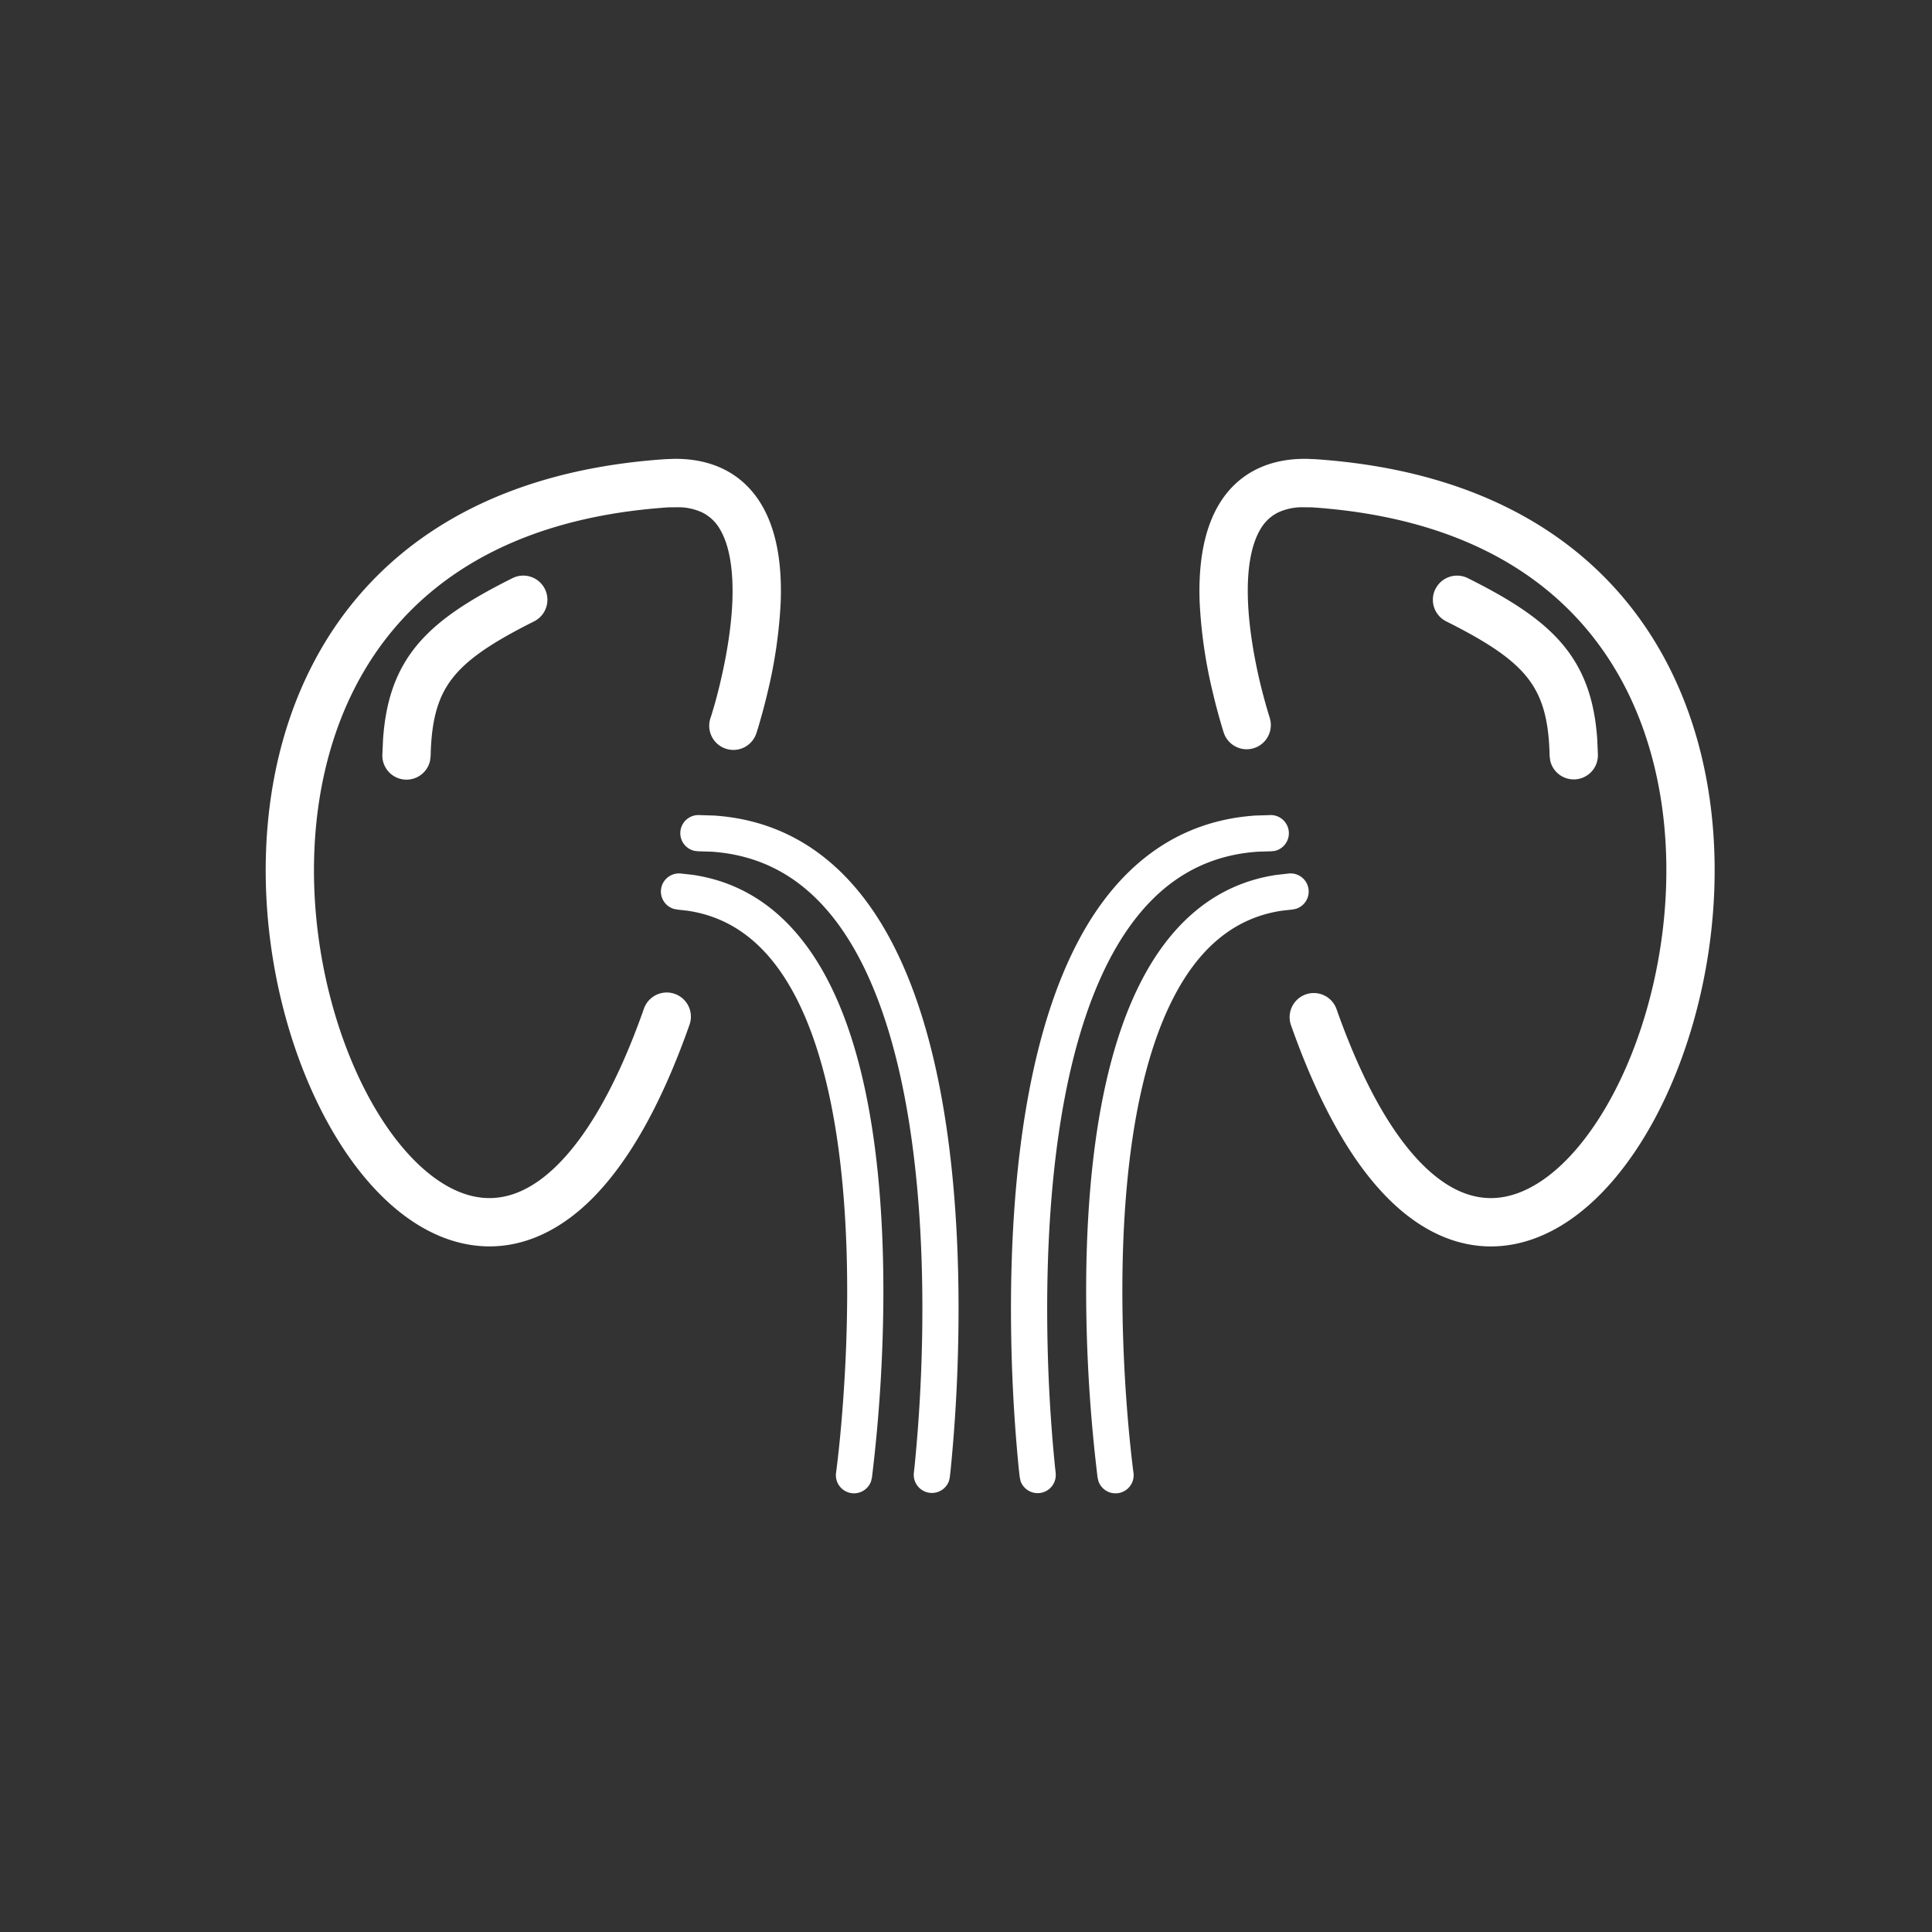 <svg width="40" height="40" viewBox="0 0 40 40" fill="none" xmlns="http://www.w3.org/2000/svg"><rect x="0" y="0" width="40" height="40" fill="#333333" stroke="none"/><path d="M14.357 18.115c1.328.2 2.224 1.081 2.808 2.231.618 1.215.913 2.77 1.04 4.273.128 1.51.09 3.002.02 4.114a32.115 32.115 0 01-.168 1.823l-.003.027v.008l-.002.001-.017.075a.375.375 0 01-.724-.184l.003-.023.012-.096c.01-.084.025-.207.042-.364.033-.316.075-.77.109-1.314.069-1.09.105-2.544-.019-4.004-.124-1.466-.408-2.908-.96-3.996-.513-1.009-1.236-1.679-2.261-1.83l-.21-.024-.074-.014a.375.375 0 01.131-.734l.273.03zm.428-1.23c1.595.107 2.712 1 3.468 2.247.796 1.314 1.208 3.037 1.411 4.718.205 1.688.204 3.372.154 4.63a33.423 33.423 0 01-.136 1.951l-.013.114-.004.03v.012l-.017.074a.376.376 0 01-.728-.165l.001-.008.003-.027.012-.108a32.784 32.784 0 00.133-1.904c.05-1.235.05-2.874-.149-4.508-.199-1.641-.594-3.241-1.308-4.42-.66-1.088-1.578-1.802-2.886-1.888l-.268-.008-.075-.008a.375.375 0 01.075-.742l.326.01zm11.534-.01a.376.376 0 01.075.742l-.075.008-.268.008c-1.308.085-2.226.8-2.886 1.888-.714 1.179-1.11 2.779-1.308 4.42-.198 1.634-.198 3.273-.149 4.508a32.784 32.784 0 00.133 1.904l.012.108.003.027v.007a.375.375 0 01-.727.166l-.016-.075v-.002l-.001-.008-.004-.03-.013-.115a33.414 33.414 0 01-.136-1.952c-.05-1.257-.051-2.94.154-4.629.204-1.681.615-3.404 1.41-4.718.757-1.247 1.874-2.14 3.47-2.247l.326-.01zm.374 1.209a.375.375 0 01.132.734l-.076.014-.209.023c-1.025.152-1.748.822-2.26 1.831-.553 1.088-.837 2.53-.961 3.996-.124 1.46-.087 2.913-.019 4.004.034.544.076.998.11 1.314.016.157.031.28.041.364l.012.096.003.023.001.006a.375.375 0 01-.725.178l-.017-.075h-.001v-.002l-.001-.007-.003-.027a32.1 32.1 0 01-.168-1.823c-.07-1.112-.108-2.604.02-4.114.127-1.503.422-3.058 1.04-4.273.584-1.15 1.48-2.032 2.808-2.231l.273-.031zM13.94 9.5c.389-.006.737.064 1.039.212.348.17.604.43.785.733.35.586.423 1.338.4 2.009a9.994 9.994 0 01-.27 1.872 12.449 12.449 0 01-.213.79l-.016.049-.003.012-.003.004v.002a.5.5 0 11-.95-.314v-.002c.002-.002.003-.006.004-.01l.013-.039.047-.156c.04-.136.093-.33.147-.564.11-.47.223-1.083.244-1.678.02-.61-.058-1.127-.258-1.462a.867.867 0 00-.367-.348 1.188 1.188 0 00-.478-.108l-.223.002c-3.55.24-5.54 1.824-6.525 3.803-1.003 2.014-1.004 4.516-.403 6.605.299 1.04.74 1.954 1.257 2.636.522.687 1.088 1.097 1.623 1.218.505.114 1.07-.007 1.677-.575.624-.584 1.275-1.63 1.865-3.308a.5.5 0 01.944.332c-.617 1.752-1.336 2.966-2.125 3.706-.807.754-1.7 1.02-2.581.82-.85-.192-1.598-.797-2.199-1.589-.605-.798-1.096-1.83-1.422-2.964-.65-2.261-.673-5.032.47-7.326 1.16-2.33 3.485-4.093 7.352-4.355l.169-.007zm13.29.007c3.867.262 6.192 2.025 7.352 4.355 1.143 2.294 1.12 5.065.47 7.326-.326 1.135-.817 2.166-1.423 2.964-.6.792-1.348 1.397-2.198 1.59-.881.2-1.775-.067-2.581-.822-.79-.739-1.508-1.953-2.125-3.705a.5.5 0 01.943-.332c.591 1.679 1.242 2.724 1.866 3.308.607.568 1.172.69 1.676.575.536-.121 1.102-.53 1.623-1.218.517-.682.96-1.596 1.258-2.636.6-2.09.6-4.59-.403-6.605-.986-1.979-2.975-3.562-6.526-3.803l-.222-.002a1.19 1.19 0 00-.478.108.867.867 0 00-.367.348c-.2.335-.279.851-.258 1.462.021.595.133 1.207.243 1.678a11.359 11.359 0 00.195.72l.013.04.002.009v.002a.5.5 0 01-.949.314v-.002l-.002-.004-.004-.012-.015-.048a12.29 12.29 0 01-.213-.791 9.986 9.986 0 01-.27-1.872c-.023-.67.05-1.423.4-2.01.18-.302.437-.562.785-.732.302-.148.65-.218 1.039-.212l.169.007zM10.61 11.97a.5.5 0 01.447.895c-.87.436-1.379.78-1.686 1.172-.29.37-.439.836-.455 1.613l-.012.1a.5.5 0 01-.988-.12l.015-.33c.053-.748.241-1.354.652-1.88.454-.578 1.138-1.005 2.027-1.45zm19.11.224a.5.5 0 01.67-.224c.889.445 1.573.872 2.026 1.45.412.526.6 1.132.653 1.88l.014.33a.5.5 0 01-.987.12l-.013-.1c-.015-.777-.165-1.243-.455-1.613-.306-.392-.814-.736-1.685-1.172a.5.5 0 01-.224-.671z" fill="#fff"/></svg>